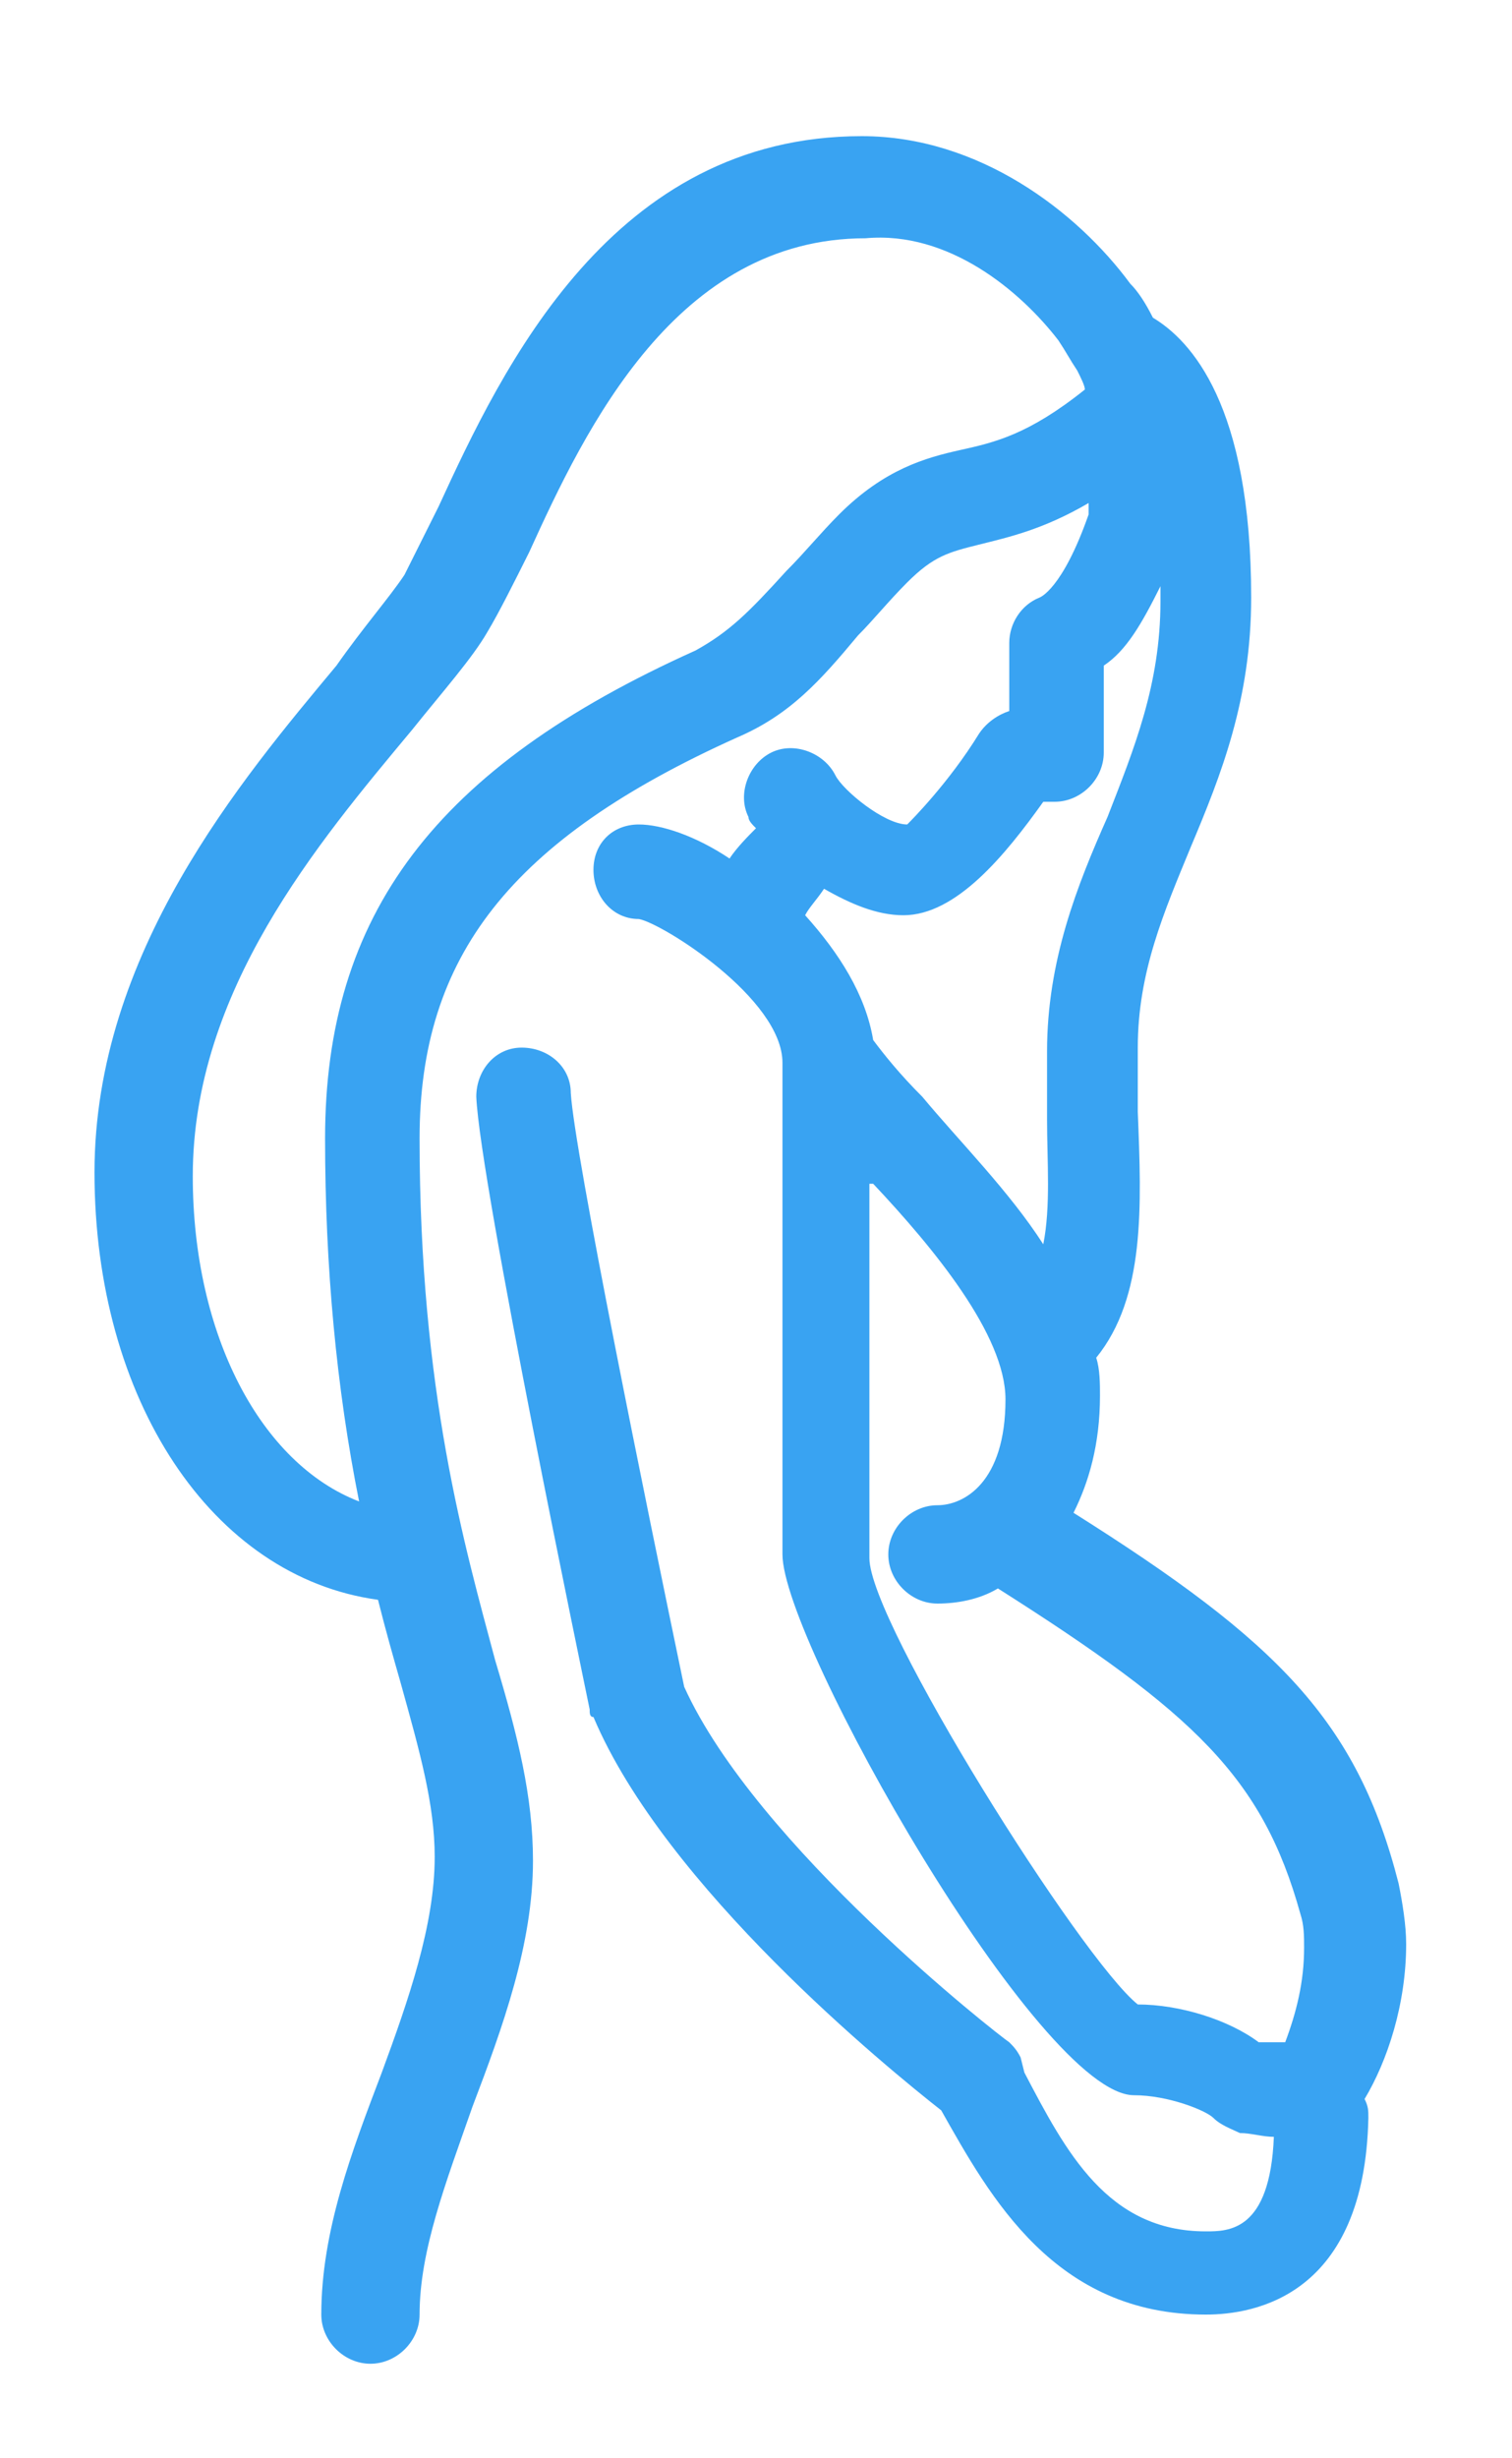 <svg xmlns="http://www.w3.org/2000/svg" xmlns:xlink="http://www.w3.org/1999/xlink" id="Layer_1" x="0px" y="0px" viewBox="0 0 40 65" style="enable-background:new 0 0 40 65;" xml:space="preserve"><style type="text/css">	.st0{fill:#39A3F2;}	.st1{enable-background:new    ;}</style><path class="st0" d="M37.2,51.4c0-0.5-0.1-1.1-0.2-1.6c-1.1-4.3-3.2-6.4-8.6-9.8c0.4-0.8,0.7-1.8,0.7-3.1c0-0.3,0-0.7-0.1-1 c1.3-1.6,1.2-4,1.1-6.5c0-0.6,0-1.1,0-1.7c0-2,0.7-3.6,1.4-5.3c0.8-1.9,1.6-3.9,1.6-6.6c0-5.1-1.6-6.8-2.6-7.4 c-0.2-0.4-0.4-0.7-0.6-0.9c-1.4-1.9-4-3.9-7.1-3.9c-6.6,0-9.5,6.1-11.2,9.8c-0.4,0.8-0.7,1.4-0.9,1.8c-0.4,0.6-1.1,1.4-1.8,2.4 c-2.5,3-6.4,7.6-6.4,13.4c0,6,3.1,10.7,7.5,11.3c0.2,0.8,0.4,1.5,0.6,2.2c0.5,1.8,0.9,3.2,0.9,4.6c0,1.8-0.7,3.8-1.4,5.7 c-0.8,2.1-1.6,4.2-1.6,6.4c0,0.7,0.6,1.3,1.3,1.3s1.3-0.6,1.3-1.3c0-1.7,0.7-3.5,1.4-5.5c0.8-2.1,1.6-4.3,1.6-6.5 c0-1.7-0.4-3.3-1-5.3c-0.8-3-2-7.1-2-13.8c0-4.8,2.4-7.9,8.4-10.6c1.4-0.6,2.2-1.5,3.2-2.7c0.4-0.4,0.8-0.9,1.3-1.4 c0.7-0.7,1.1-0.8,1.9-1c0.8-0.2,1.7-0.4,2.9-1.1c0,0.1,0,0.2,0,0.3c-0.7,2-1.3,2.2-1.3,2.2c-0.5,0.2-0.8,0.7-0.8,1.2v1.8 c-0.3,0.1-0.6,0.3-0.8,0.6c-0.8,1.3-1.8,2.3-1.9,2.4c-0.6,0-1.7-0.9-1.9-1.3c-0.3-0.6-1.1-0.9-1.7-0.6c-0.6,0.3-0.9,1.1-0.6,1.7 c0,0.1,0.1,0.2,0.2,0.3c-0.2,0.2-0.5,0.5-0.7,0.8c-0.9-0.6-1.8-0.9-2.4-0.9c-0.7,0-1.2,0.5-1.2,1.2c0,0.7,0.5,1.3,1.2,1.3 c0.6,0.1,3.8,2.1,3.8,3.8v13c0,2.3,6.8,14.3,9.3,14.3c0.9,0,1.9,0.4,2.1,0.6c0.2,0.2,0.5,0.3,0.7,0.4c0.3,0,0.6,0.1,0.9,0.1 c-0.1,2.5-1.2,2.5-1.8,2.5c-2.6,0-3.7-2.1-4.8-4.2L27,54.4c-0.1-0.2-0.2-0.3-0.3-0.4c-0.3-0.2-6.7-5.2-8.6-9.4 c-1-4.8-2.9-14.1-3-15.7c0-0.7-0.6-1.2-1.3-1.2c-0.7,0-1.2,0.6-1.2,1.3c0.1,2.3,2.9,15.7,3,16.2c0,0.1,0,0.2,0.1,0.2 c1.9,4.5,7.8,9.3,9.2,10.4c1.3,2.3,3,5.4,7,5.4c1.3,0,4.2-0.5,4.3-5.2c0-0.2,0-0.3-0.1-0.5C36.7,54.5,37.2,53,37.2,51.4z M23.9,24.2 c1.4,0,2.7-1.6,3.7-3h0.3c0.7,0,1.3-0.6,1.3-1.3v-2.3c0.6-0.4,1-1.1,1.5-2.1c0,0.1,0,0.3,0,0.4c0,2.2-0.7,3.9-1.4,5.7 c-0.8,1.8-1.6,3.8-1.6,6.2c0,0.6,0,1.2,0,1.8c0,1.1,0.1,2.3-0.1,3.3c-0.9-1.4-2.2-2.7-3.2-3.9c-0.6-0.6-1-1.1-1.3-1.5 c-0.2-1.2-0.9-2.3-1.8-3.3c0.1-0.2,0.3-0.4,0.5-0.7C22.5,23.9,23.2,24.2,23.9,24.2z M28.5,9.8C28.5,9.8,28.5,9.8,28.5,9.8 c0.1,0.2,0.2,0.4,0.2,0.5c-1.5,1.2-2.4,1.4-3.3,1.6c-0.9,0.2-2,0.5-3.2,1.7c-0.5,0.5-0.9,1-1.4,1.5c-1,1.1-1.5,1.6-2.4,2.1 c-6.9,3.1-9.8,7-9.8,12.9c0,3.4,0.3,6.6,0.9,9.6c-2.6-1-4.4-4.4-4.4-8.6c0-4.9,3.3-8.8,5.8-11.8c0.8-1,1.6-1.9,2-2.6 c0.3-0.5,0.7-1.3,1.1-2.1c1.5-3.3,3.9-8.3,8.9-8.3C25.1,6.1,27,7.7,28,9C28.2,9.3,28.3,9.5,28.5,9.8z M23.1,31.3 c1.6,1.7,3.5,4,3.5,5.7c0,2.2-1.1,2.8-1.8,2.8c-0.7,0-1.3,0.6-1.3,1.3s0.6,1.3,1.3,1.3c0.5,0,1.1-0.1,1.6-0.4c5.2,3.3,7,5,8,8.6 c0.1,0.3,0.1,0.6,0.1,0.9c0,0.9-0.2,1.7-0.5,2.5c-0.1,0-0.1,0-0.2,0c-0.2,0-0.4,0-0.5,0c-0.8-0.6-2.1-1-3.2-1 c-1.5-1.2-7.1-10.1-7.1-11.8V31.3z"></path></svg>